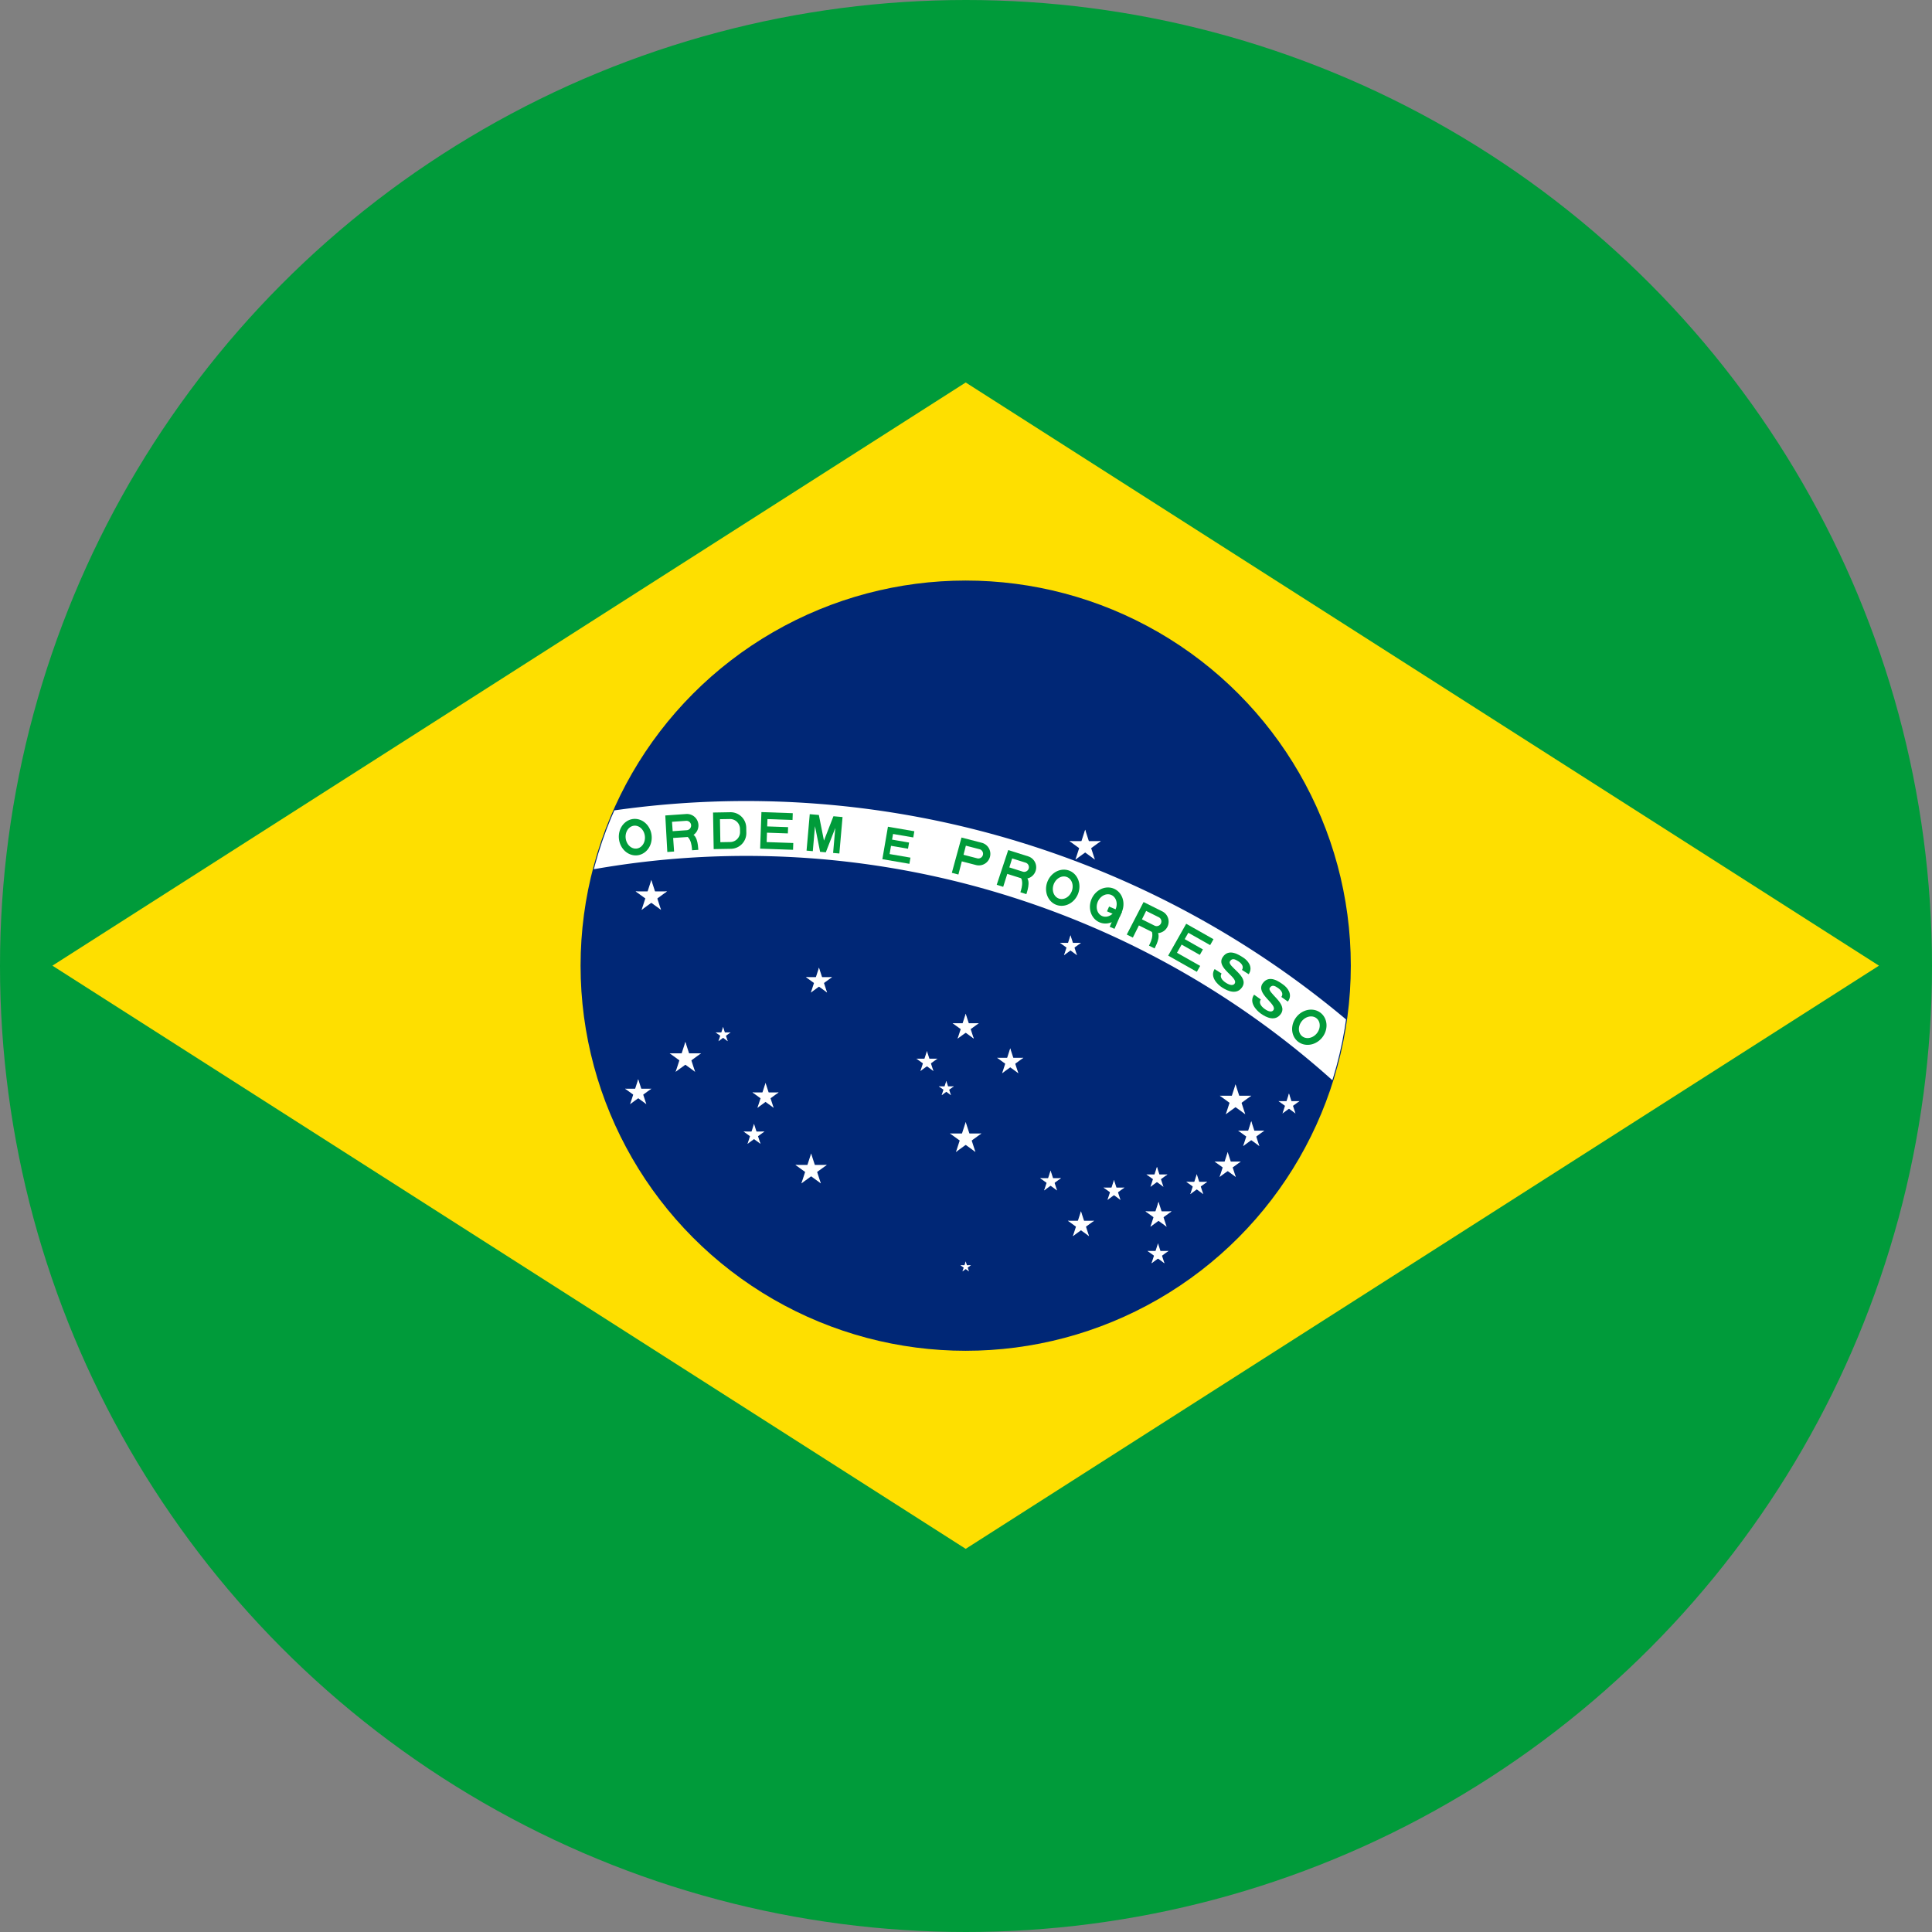 <svg xmlns="http://www.w3.org/2000/svg" viewBox="0 0 512 512" xmlns:v="https://vecta.io/nano"><rect x="0" y="0" width="512" height="512" fill="#808080" stroke="none"/><style><![CDATA[.B{fill-rule:evenodd}.C{fill:#009b3a}]]></style><defs><clipPath id="A"><circle cy="0" cx="0" r="735"/></clipPath><path id="B" d="M-31.5 0h13v-26h28a22 22 0 0 0 0-44h-40zm13-39h27a9 9 0 0 0 0-18h-27z"/><path id="C" d="M28 0c0-10 0-32-15-32H-6c22 0 22 22 22 32"/><path id="D" d="M0-1l-.309.951.476.155"/><path id="E" d="M0-1l.309.951-.476.155"/></defs><circle cx="256" cy="256" r="256" class="C"/><g transform="matrix(.81 0 0 .81 60.86 43.28)"><path d="M240.814 262.508h87.771v87.771h-87.771z" class="C"/><path d="M-57.986 262.508l298.8 190.8 298.8-190.8-298.8-190.8z" fill="#fedf00"/><circle r="126" cx="240.814" cy="262.508" fill="#002776"/><path transform="matrix(.171 0 0 .171 240.814 262.508)" clip-path="url(#A)" d="m -2205,1470 a 1785,1785 0 0 1 3570,0 h -105 a 1680,1680 0 1 0 -3360,0 z" fill="#fff"/><g transform="matrix(.171 0 0 .171 168.814 514.508)" class="C"><path d="M-206.873-1684.847a35 31.5 83 0 0-8.531-69.478 35 31.5 83 0 0 8.531 69.478m-1.584-12.903a22 18.5 83 0 0-5.362-43.672 22 18.5 83 0 0 5.362 43.672" class="B"/><g transform="rotate(356 -24305.02 848.75)"><use href="#B" class="B"/><use href="#C"/></g><path d="M-61.121-1696.692l32.995-.576a30 30 0 0 0 29.472-30.519l-.175-9.998a30 30 0 0 0-30.519-29.472l-32.995.576zm12.771-13.225l18.997-.332a19 19 0 0 0 18.666-19.329l-.105-5.999a19 19 0 0 0-19.329-18.666l-18.997.332z" class="B"/><path d="M27.761-1697.565l62.962 2.199.454-12.992-50.969-1.78.628-17.989 39.976 1.396.419-11.993-39.976-1.396.489-13.991 47.971 1.675.454-12.992-59.963-2.094zm88.806 3.779l11.954 1.046 4.183-47.817 9.763 49.037 10.958.959 18.13-46.597-4.183 47.817 11.954 1.046 6.101-69.734-17.433-1.525-18.13 46.597-9.763-49.037-17.433-1.525zm145.033 16.359l51.742 8.891 2.032-11.827-39.915-6.859 2.71-15.769 32.523 5.589 2.032-11.827-32.523-5.589 1.863-10.841 38.683 6.647 2.032-11.827-50.51-8.679z"/><path d="M394.523-1651.318l12.586 3.255 6.51-25.172 27.108 7.011a22 22 0 0 0 11.017-42.599l-38.726-10.015zm22.351-34.503l26.14 6.76a9 9 0 0 0 4.507-17.427l-26.14-6.76z" class="B"/><g transform="rotate(17.5 5514.417 848.75)"><use href="#B" class="B"/><use href="#C"/></g><path d="M594.477-1590.001a31.5 35 20.5 0 0 24.515-65.567 31.5 35 20.5 0 0-24.515 65.567m4.553-12.177a18.5 22 20.5 0 0 15.409-41.214 18.5 22 20.5 0 0-15.409 41.214" class="B"/><g transform="rotate(23.5 4080.523 848.75)"><path d="M0 0a31.5 35 0 0 0 0-70A31.5 35 0 0 0 0 0m0-13a18.5 22 0 0 0 0-44 18.5 22 0 0 0 0 44" class="B"/><path d="M5-35h26.5v10H5z"/><path d="M21.5-35h10V0h-10z"/></g><g transform="rotate(26.5 3604.512 848.75)"><use href="#B" class="B"/><use href="#C"/></g><path d="M808.473-1492.94l54.832 31.023 6.402-11.315-44.388-25.114 8.864-15.666 34.814 19.697 5.909-10.444-34.814-19.697 6.894-12.185 41.777 23.636 6.402-11.315-52.221-29.545zm102.13 34.266c-3.761 5.904.051 12.482 8.485 17.855s14.178 5.179 16.604 1.389c7.657-12.018-36.608-29.547-22.964-50.497 11.763-17.999 31.889-3.991 39.479.844s19.779 17.343 10.3 31.758l-12.862-8.194c4.03-6.325-.396-12.406-7.144-16.704-6.536-4.164-11.847-6.065-15.742.05-6.524 9.775 36.858 28.224 23.559 49.098-9.806 15.392-26.867 8.672-38.253 1.419-9.699-6.179-24.191-20.747-14.746-35.479zm75.093 49.656c-4.065 5.699-.602 12.468 7.539 18.275s13.887 5.914 16.509 2.256c8.275-11.601-35.011-31.422-20.29-51.63 12.689-17.358 32.054-2.317 39.381 2.909s18.844 18.355 8.624 32.253l-12.415-8.856c4.355-6.106.253-12.41-6.26-17.055-6.309-4.5-11.513-6.677-15.723-.774-7.027 9.421 35.33 30.114 20.958 50.263-10.598 14.858-27.284 7.254-38.275-.585-9.362-6.678-23.072-21.985-12.869-36.203z"/><path d="M1056.719-1328.477a31.5 35 38.5 0 0 43.576-54.783 31.5 35 38.5 0 0-43.576 54.783m8.093-10.174a18.5 22 38.5 0 0 27.391-34.435 18.5 22 38.5 0 0-27.391 34.435" class="B"/></g><g fill="#fff"><g transform="matrix(5.4 0 0 5.4 137.956 239.88)"><use href="#D"/><use href="#E"/><g transform="rotate(72)"><use href="#D"/><use href="#E"/></g><g transform="rotate(288)"><use href="#D"/><use href="#E"/></g><g transform="rotate(144)"><use href="#D"/><use href="#E"/></g><g transform="rotate(216)"><use href="#D"/><use href="#E"/></g></g><g transform="matrix(5.4 0 0 5.4 149.099 292.851)"><use href="#D"/><use href="#E"/><g transform="rotate(72)"><use href="#D"/><use href="#E"/></g><g transform="rotate(288)"><use href="#D"/><use href="#E"/></g><g transform="rotate(144)"><use href="#D"/><use href="#E"/></g><g transform="rotate(216)"><use href="#D"/><use href="#E"/></g></g><g transform="matrix(4.5 0 0 4.5 133.671 304.166)"><use href="#D"/><use href="#E"/><g transform="rotate(72)"><use href="#D"/><use href="#E"/></g><g transform="rotate(288)"><use href="#D"/><use href="#E"/></g><g transform="rotate(144)"><use href="#D"/><use href="#E"/></g><g transform="rotate(216)"><use href="#D"/><use href="#E"/></g></g><g transform="matrix(2.571 0 0 2.571 161.442 285.137)"><use href="#D"/><use href="#E"/><g transform="rotate(72)"><use href="#D"/><use href="#E"/></g><g transform="rotate(288)"><use href="#D"/><use href="#E"/></g><g transform="rotate(144)"><use href="#D"/><use href="#E"/></g><g transform="rotate(216)"><use href="#D"/><use href="#E"/></g></g><g transform="matrix(4.5 0 0 4.5 175.328 305.366)"><use href="#D"/><use href="#E"/><g transform="rotate(72)"><use href="#D"/><use href="#E"/></g><g transform="rotate(288)"><use href="#D"/><use href="#E"/></g><g transform="rotate(144)"><use href="#D"/><use href="#E"/></g><g transform="rotate(216)"><use href="#D"/><use href="#E"/></g></g><g transform="matrix(3.6 0 0 3.6 171.556 317.88)"><use href="#D"/><use href="#E"/><g transform="rotate(72)"><use href="#D"/><use href="#E"/></g><g transform="rotate(288)"><use href="#D"/><use href="#E"/></g><g transform="rotate(144)"><use href="#D"/><use href="#E"/></g><g transform="rotate(216)"><use href="#D"/><use href="#E"/></g></g><g transform="matrix(5.4 0 0 5.4 279.899 223.423)"><use href="#D"/><use href="#E"/><g transform="rotate(72)"><use href="#D"/><use href="#E"/></g><g transform="rotate(288)"><use href="#D"/><use href="#E"/></g><g transform="rotate(144)"><use href="#D"/><use href="#E"/></g><g transform="rotate(216)"><use href="#D"/><use href="#E"/></g></g><g transform="matrix(5.4 0 0 5.4 329.099 306.737)"><use href="#D"/><use href="#E"/><g transform="rotate(72)"><use href="#D"/><use href="#E"/></g><g transform="rotate(288)"><use href="#D"/><use href="#E"/></g><g transform="rotate(144)"><use href="#D"/><use href="#E"/></g><g transform="rotate(216)"><use href="#D"/><use href="#E"/></g></g><g transform="matrix(3.6 0 0 3.6 346.585 307.937)"><use href="#D"/><use href="#E"/><g transform="rotate(72)"><use href="#D"/><use href="#E"/></g><g transform="rotate(288)"><use href="#D"/><use href="#E"/></g><g transform="rotate(144)"><use href="#D"/><use href="#E"/></g><g transform="rotate(216)"><use href="#D"/><use href="#E"/></g></g><g transform="matrix(4.5 0 0 4.5 334.242 317.88)"><use href="#D"/><use href="#E"/><g transform="rotate(72)"><use href="#D"/><use href="#E"/></g><g transform="rotate(288)"><use href="#D"/><use href="#E"/></g><g transform="rotate(144)"><use href="#D"/><use href="#E"/></g><g transform="rotate(216)"><use href="#D"/><use href="#E"/></g></g><g transform="matrix(4.5 0 0 4.5 303.899 344.28)"><use href="#D"/><use href="#E"/><g transform="rotate(72)"><use href="#D"/><use href="#E"/></g><g transform="rotate(288)"><use href="#D"/><use href="#E"/></g><g transform="rotate(144)"><use href="#D"/><use href="#E"/></g><g transform="rotate(216)"><use href="#D"/><use href="#E"/></g></g><g transform="matrix(3.6 0 0 3.6 303.728 356.966)"><use href="#D"/><use href="#E"/><g transform="rotate(72)"><use href="#D"/><use href="#E"/></g><g transform="rotate(288)"><use href="#D"/><use href="#E"/></g><g transform="rotate(144)"><use href="#D"/><use href="#E"/></g><g transform="rotate(216)"><use href="#D"/><use href="#E"/></g></g><g transform="matrix(3.6 0 0 3.6 316.414 334.337)"><use href="#D"/><use href="#E"/><g transform="rotate(72)"><use href="#D"/><use href="#E"/></g><g transform="rotate(288)"><use href="#D"/><use href="#E"/></g><g transform="rotate(144)"><use href="#D"/><use href="#E"/></g><g transform="rotate(216)"><use href="#D"/><use href="#E"/></g></g><g transform="matrix(4.5 0 0 4.5 326.528 327.994)"><use href="#D"/><use href="#E"/><g transform="rotate(72)"><use href="#D"/><use href="#E"/></g><g transform="rotate(288)"><use href="#D"/><use href="#E"/></g><g transform="rotate(144)"><use href="#D"/><use href="#E"/></g><g transform="rotate(216)"><use href="#D"/><use href="#E"/></g></g><g transform="matrix(3.6 0 0 3.6 303.385 331.937)"><use href="#D"/><use href="#E"/><g transform="rotate(72)"><use href="#D"/><use href="#E"/></g><g transform="rotate(288)"><use href="#D"/><use href="#E"/></g><g transform="rotate(144)"><use href="#D"/><use href="#E"/></g><g transform="rotate(216)"><use href="#D"/><use href="#E"/></g></g><g transform="matrix(4.5 0 0 4.5 192.814 267.651)"><use href="#D"/><use href="#E"/><g transform="rotate(72)"><use href="#D"/><use href="#E"/></g><g transform="rotate(288)"><use href="#D"/><use href="#E"/></g><g transform="rotate(144)"><use href="#D"/><use href="#E"/></g><g transform="rotate(216)"><use href="#D"/><use href="#E"/></g></g><g transform="matrix(3.6 0 0 3.6 275.099 256.166)"><use href="#D"/><use href="#E"/><g transform="rotate(72)"><use href="#D"/><use href="#E"/></g><g transform="rotate(288)"><use href="#D"/><use href="#E"/></g><g transform="rotate(144)"><use href="#D"/><use href="#E"/></g><g transform="rotate(216)"><use href="#D"/><use href="#E"/></g></g><g transform="matrix(5.4 0 0 5.4 240.814 319.08)"><use href="#D"/><use href="#E"/><g transform="rotate(72)"><use href="#D"/><use href="#E"/></g><g transform="rotate(288)"><use href="#D"/><use href="#E"/></g><g transform="rotate(144)"><use href="#D"/><use href="#E"/></g><g transform="rotate(216)"><use href="#D"/><use href="#E"/></g></g><g transform="matrix(4.5 0 0 4.5 255.385 294.051)"><use href="#D"/><use href="#E"/><g transform="rotate(72)"><use href="#D"/><use href="#E"/></g><g transform="rotate(288)"><use href="#D"/><use href="#E"/></g><g transform="rotate(144)"><use href="#D"/><use href="#E"/></g><g transform="rotate(216)"><use href="#D"/><use href="#E"/></g></g><g transform="matrix(4.5 0 0 4.5 240.814 282.737)"><use href="#D"/><use href="#E"/><g transform="rotate(72)"><use href="#D"/><use href="#E"/></g><g transform="rotate(288)"><use href="#D"/><use href="#E"/></g><g transform="rotate(144)"><use href="#D"/><use href="#E"/></g><g transform="rotate(216)"><use href="#D"/><use href="#E"/></g></g><g transform="matrix(3.6 0 0 3.6 228.128 294.051)"><use href="#D"/><use href="#E"/><g transform="rotate(72)"><use href="#D"/><use href="#E"/></g><g transform="rotate(288)"><use href="#D"/><use href="#E"/></g><g transform="rotate(144)"><use href="#D"/><use href="#E"/></g><g transform="rotate(216)"><use href="#D"/><use href="#E"/></g></g><g transform="matrix(2.571 0 0 2.571 234.471 302.794)"><use href="#D"/><use href="#E"/><g transform="rotate(72)"><use href="#D"/><use href="#E"/></g><g transform="rotate(288)"><use href="#D"/><use href="#E"/></g><g transform="rotate(144)"><use href="#D"/><use href="#E"/></g><g transform="rotate(216)"><use href="#D"/><use href="#E"/></g></g><g transform="matrix(4.5 0 0 4.5 278.528 347.366)"><use href="#D"/><use href="#E"/><g transform="rotate(72)"><use href="#D"/><use href="#E"/></g><g transform="rotate(288)"><use href="#D"/><use href="#E"/></g><g transform="rotate(144)"><use href="#D"/><use href="#E"/></g><g transform="rotate(216)"><use href="#D"/><use href="#E"/></g></g><g transform="matrix(3.6 0 0 3.6 289.328 336.223)"><use href="#D"/><use href="#E"/><g transform="rotate(72)"><use href="#D"/><use href="#E"/></g><g transform="rotate(288)"><use href="#D"/><use href="#E"/></g><g transform="rotate(144)"><use href="#D"/><use href="#E"/></g><g transform="rotate(216)"><use href="#D"/><use href="#E"/></g></g><g transform="matrix(3.6 0 0 3.6 268.585 333.137)"><use href="#D"/><use href="#E"/><g transform="rotate(72)"><use href="#D"/><use href="#E"/></g><g transform="rotate(288)"><use href="#D"/><use href="#E"/></g><g transform="rotate(144)"><use href="#D"/><use href="#E"/></g><g transform="rotate(216)"><use href="#D"/><use href="#E"/></g></g><g transform="matrix(5.4 0 0 5.4 190.242 329.366)"><use href="#D"/><use href="#E"/><g transform="rotate(72)"><use href="#D"/><use href="#E"/></g><g transform="rotate(288)"><use href="#D"/><use href="#E"/></g><g transform="rotate(144)"><use href="#D"/><use href="#E"/></g><g transform="rotate(216)"><use href="#D"/><use href="#E"/></g></g><g transform="matrix(1.8 0 0 1.8 240.814 361.08)"><use href="#D"/><use href="#E"/><g transform="rotate(72)"><use href="#D"/><use href="#E"/></g><g transform="rotate(288)"><use href="#D"/><use href="#E"/></g><g transform="rotate(144)"><use href="#D"/><use href="#E"/></g><g transform="rotate(216)"><use href="#D"/><use href="#E"/></g></g></g></g></svg>